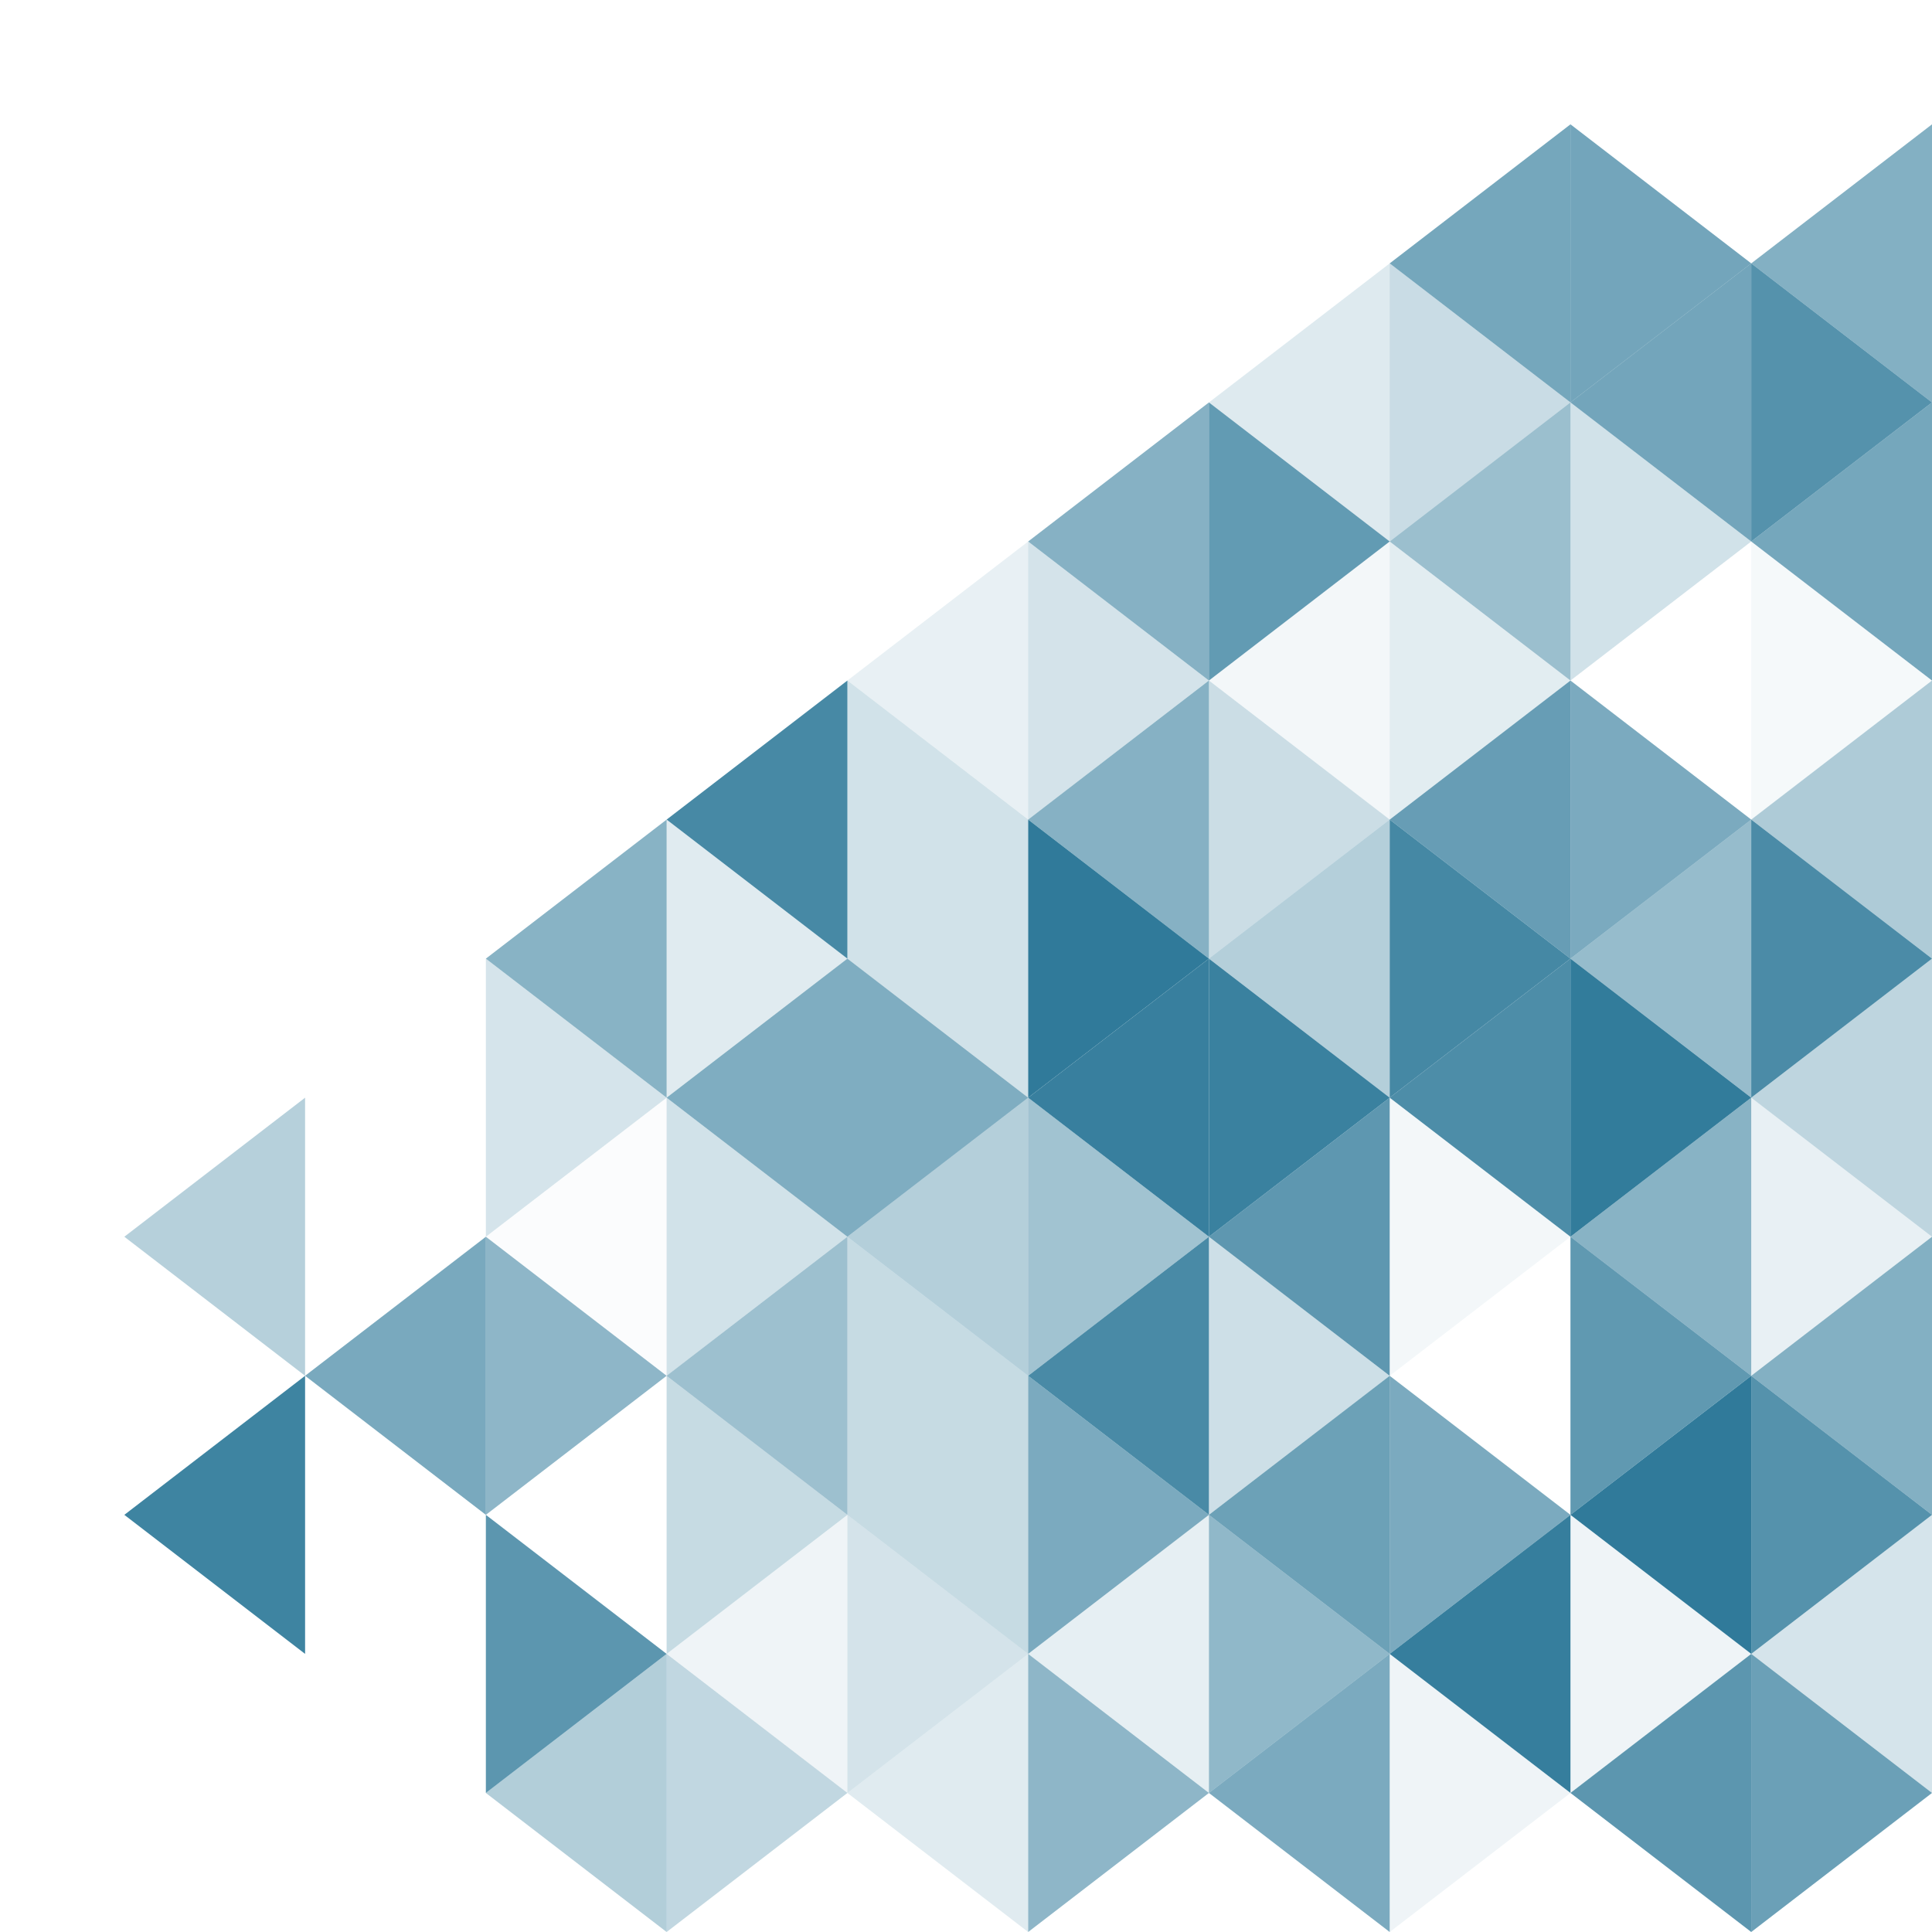 <?xml version="1.0" encoding="UTF-8"?><svg xmlns="http://www.w3.org/2000/svg" viewBox="0 0 4120.6 4120.6"><defs><style>.cls-1{fill:none;}.cls-2{opacity:.05;}.cls-3{opacity:.08;}.cls-4{opacity:.06;}.cls-5{opacity:.11;}.cls-6{opacity:.12;}.cls-7,.cls-8,.cls-9,.cls-10{fill:#2e7999;}.cls-11{opacity:.16;}.cls-12{opacity:.15;}.cls-13{opacity:.14;}.cls-14{opacity:.21;}.cls-15{opacity:.22;}.cls-16{opacity:.19;}.cls-17{opacity:.2;}.cls-18,.cls-10{opacity:.31;}.cls-19{opacity:.3;}.cls-20{opacity:.26;}.cls-21{opacity:.27;}.cls-22{opacity:.24;}.cls-23{opacity:.25;}.cls-24{opacity:.45;}.cls-25{opacity:.43;}.cls-26{opacity:.47;}.cls-27{opacity:.46;}.cls-28{opacity:.39;}.cls-29{opacity:.36;}.cls-30{opacity:.35;}.cls-31{opacity:.37;}.cls-32{opacity:.63;}.cls-33{opacity:.64;}.cls-34{opacity:.66;}.cls-35{opacity:.67;}.cls-36{opacity:.58;}.cls-37{opacity:.57;}.cls-38{opacity:.59;}.cls-39{opacity:.61;}.cls-40{opacity:.53;}.cls-41{opacity:.54;}.cls-42,.cls-8{opacity:.48;}.cls-43{opacity:.5;}.cls-44{opacity:.89;}.cls-45{opacity:.88;}.cls-46{opacity:.92;}.cls-47{opacity:.86;}.cls-48{opacity:.85;}.cls-49{opacity:.87;}.cls-50{opacity:.74;}.cls-51{opacity:.76;}.cls-52{opacity:.78;}.cls-53{opacity:.77;}.cls-54{opacity:.81;}.cls-55,.cls-9{opacity:.7;}.cls-56{opacity:.73;}.cls-57{opacity:.71;}.cls-58{opacity:.75;}.cls-59{opacity:.95;}.cls-60{opacity:.94;}.cls-61{opacity:.96;}.cls-62{opacity:.98;}.cls-63{opacity:.99;}.cls-64{opacity:.02;}.cls-65{opacity:0;}</style></defs><g id="Layer_2"><g class="cls-17"><polygon class="cls-7" points="3735.06 3527.46 4120.6 3824.03 4120.6 3230.89 3735.06 3527.46"/></g><g class="cls-38"><polygon class="cls-7" points="3735.06 2934.32 4120.6 3230.89 4120.6 2637.74 3735.06 2934.32"/></g><g class="cls-54"><polygon class="cls-7" points="4120.6 3230.89 3735.06 2934.32 3735.06 3527.46 4120.6 3230.89"/></g><g class="cls-47"><polygon class="cls-7" points="4120.6 2044.6 3735.06 1748.03 3735.06 2341.17 4120.6 2044.6"/></g><g class="cls-5"><polygon class="cls-7" points="4120.6 2637.74 3735.06 2341.17 3735.06 2934.32 4120.6 2637.74"/></g><g class="cls-18"><polygon class="cls-7" points="3735.06 2341.17 4120.6 2637.74 4120.6 2044.6 3735.06 2341.17"/></g><g class="cls-28"><polygon class="cls-7" points="3735.06 1748.03 4120.6 2044.6 4120.6 1451.46 3735.06 1748.03"/></g><g class="cls-34"><polygon class="cls-7" points="3735.06 1154.89 4120.6 1451.46 4120.6 858.31 3735.06 1154.89"/></g><g class="cls-2"><polygon class="cls-7" points="4120.6 1451.46 3735.06 1154.89 3735.06 1748.03 4120.6 1451.46"/></g><line class="cls-8" x1="3735.06" y1="561.74" x2="4120.6" y2="265.17"/><g class="cls-54"><polygon class="cls-7" points="4120.6 858.31 3735.06 561.74 3735.06 1154.89 4120.6 858.31"/></g><g class="cls-38"><polygon class="cls-7" points="3735.06 561.74 4120.6 858.31 4120.6 265.17 3735.06 561.74"/></g><g class="cls-3"><polygon class="cls-7" points="3735.06 3527.46 3349.51 3824.03 3349.51 3230.89 3735.06 3527.46"/></g><g class="cls-51"><polygon class="cls-7" points="3735.06 2934.32 3349.51 3230.89 3349.51 2637.74 3735.06 2934.32"/></g><g class="cls-63"><polygon class="cls-7" points="3349.51 3230.89 3735.06 2934.32 3735.06 3527.46 3349.51 3230.89"/></g><g class="cls-57"><polygon class="cls-7" points="4120.6 3824.03 3735.06 3527.46 3735.06 4120.6 4120.6 3824.03"/></g><g class="cls-52"><polygon class="cls-7" points="3349.51 3824.03 3735.06 3527.46 3735.06 4120.6 3349.51 3824.03"/></g><g class="cls-43"><polygon class="cls-7" points="3349.51 2044.6 3735.06 1748.03 3735.06 2341.17 3349.51 2044.6"/></g><g class="cls-37"><polygon class="cls-7" points="3349.51 2637.74 3735.06 2341.17 3735.06 2934.32 3349.51 2637.74"/></g><g class="cls-62"><polygon class="cls-7" points="3735.06 2341.17 3349.51 2637.74 3349.51 2044.6 3735.06 2341.17"/></g><g class="cls-15"><polygon class="cls-7" points="3735.06 1154.89 3349.51 1451.46 3349.51 858.31 3735.06 1154.89"/></g><g class="cls-32"><polygon class="cls-7" points="3349.51 2044.6 3735.06 1748.03 3349.51 1451.46 3349.51 2044.6"/></g><line class="cls-10" x1="3735.06" y1="561.74" x2="3349.51" y2="265.17"/><g class="cls-35"><polygon class="cls-7" points="3349.51 858.31 3735.06 561.74 3735.06 1154.89 3349.51 858.31"/></g><g class="cls-35"><polygon class="cls-7" points="3735.06 561.74 3349.51 858.31 3349.51 265.17 3735.06 561.74"/></g><g class="cls-61"><polygon class="cls-7" points="2963.97 3527.46 3349.52 3824.03 3349.52 3230.89 2963.97 3527.46"/></g><g class="cls-65"><polygon class="cls-7" points="2963.97 2934.32 3349.52 3230.89 3349.52 2637.74 2963.97 2934.32"/></g><g class="cls-32"><polygon class="cls-7" points="3349.52 3230.89 2963.97 2934.32 2963.97 3527.46 3349.52 3230.89"/></g><g class="cls-44"><polygon class="cls-7" points="3349.52 2044.6 2963.97 1748.03 2963.97 2341.17 3349.52 2044.6"/></g><g class="cls-4"><polygon class="cls-7" points="3349.52 2637.74 2963.97 2341.17 2963.97 2934.32 3349.52 2637.74"/></g><g class="cls-48"><polygon class="cls-7" points="2963.97 2341.17 3349.52 2637.74 3349.52 2044.6 2963.97 2341.17"/></g><g class="cls-56"><polygon class="cls-7" points="2963.97 1748.03 3349.52 2044.6 3349.52 1451.46 2963.97 1748.03"/></g><g class="cls-42"><polygon class="cls-7" points="2963.97 1154.89 3349.52 1451.46 3349.52 858.31 2963.97 1154.89"/></g><g class="cls-13"><polygon class="cls-7" points="3349.52 1451.46 2963.97 1154.89 2963.97 1748.03 3349.52 1451.46"/></g><line class="cls-9" x1="2963.97" y1="561.74" x2="3349.52" y2="265.17"/><g class="cls-20"><polygon class="cls-7" points="3349.52 858.31 2963.97 561.74 2963.97 1154.89 3349.52 858.31"/></g><g class="cls-34"><polygon class="cls-7" points="2963.97 561.74 3349.52 858.31 3349.52 265.17 2963.97 561.74"/></g><g class="cls-40"><polygon class="cls-7" points="2963.97 3527.46 2578.43 3824.03 2578.43 3230.89 2963.97 3527.46"/></g><g class="cls-22"><polygon class="cls-7" points="2963.97 2934.32 2578.43 3230.89 2578.43 2637.74 2963.97 2934.32"/></g><g class="cls-55"><polygon class="cls-7" points="2578.43 3230.89 2963.97 2934.32 2963.97 3527.46 2578.43 3230.89"/></g><g class="cls-3"><polygon class="cls-7" points="3349.52 3824.03 2963.97 3527.46 2963.97 4120.6 3349.52 3824.03"/></g><g class="cls-32"><polygon class="cls-7" points="2578.43 3824.03 2963.97 3527.46 2963.97 4120.6 2578.43 3824.03"/></g><g class="cls-29"><polygon class="cls-7" points="2578.43 2044.6 2963.97 1748.03 2963.97 2341.17 2578.43 2044.6"/></g><g class="cls-53"><polygon class="cls-7" points="2578.43 2637.74 2963.97 2341.17 2963.97 2934.32 2578.43 2637.74"/></g><g class="cls-60"><polygon class="cls-7" points="2963.97 2341.17 2578.43 2637.74 2578.43 2044.6 2963.97 2341.17"/></g><g class="cls-23"><polygon class="cls-7" points="2963.97 1748.03 2578.43 2044.6 2578.43 1451.46 2963.97 1748.03"/></g><g class="cls-58"><polygon class="cls-7" points="2963.97 1154.89 2578.43 1451.46 2578.43 858.31 2963.97 1154.89"/></g><g class="cls-4"><polygon class="cls-7" points="2578.43 1451.46 2963.97 1154.89 2963.97 1748.03 2578.43 1451.46"/></g><g class="cls-11"><polygon class="cls-7" points="2578.43 858.31 2963.97 561.74 2963.97 1154.89 2578.43 858.31"/></g><g class="cls-6"><polygon class="cls-7" points="2192.89 3527.46 2578.43 3824.03 2578.43 3230.89 2192.89 3527.46"/></g><g class="cls-49"><polygon class="cls-7" points="2192.89 2934.32 2578.43 3230.89 2578.43 2637.74 2192.89 2934.32"/></g><g class="cls-32"><polygon class="cls-7" points="2578.43 3230.89 2192.89 2934.32 2192.89 3527.46 2578.43 3230.89"/></g><g class="cls-63"><polygon class="cls-7" points="2578.43 2044.6 2192.89 1748.03 2192.89 2341.17 2578.43 2044.6"/></g><g class="cls-24"><polygon class="cls-7" points="2578.43 2637.74 2192.89 2341.17 2192.89 2934.32 2578.43 2637.74"/></g><g class="cls-59"><polygon class="cls-7" points="2192.89 2341.17 2578.43 2637.74 2578.43 2044.6 2192.89 2341.17"/></g><g class="cls-36"><polygon class="cls-7" points="2192.89 1748.03 2578.43 2044.6 2578.43 1451.46 2192.89 1748.03"/></g><g class="cls-36"><polygon class="cls-7" points="2192.89 1154.89 2578.43 1451.46 2578.43 858.31 2192.89 1154.89"/></g><g class="cls-14"><polygon class="cls-7" points="2578.43 1451.46 2192.89 1154.89 2192.89 1748.03 2578.43 1451.46"/></g><g class="cls-14"><polygon class="cls-7" points="2192.89 3527.46 1807.34 3824.03 1807.34 3230.89 2192.89 3527.46"/></g><g class="cls-41"><polygon class="cls-7" points="2578.43 3824.03 2192.89 3527.46 2192.89 4120.6 2578.43 3824.03"/></g><g class="cls-12"><polygon class="cls-7" points="1807.34 3824.03 2192.89 3527.46 2192.89 4120.6 1807.34 3824.03"/></g><g class="cls-29"><polygon class="cls-7" points="1807.34 2637.74 2192.89 2341.17 2192.89 2934.32 1807.34 2637.74"/></g><g class="cls-15"><polygon class="cls-7" points="2192.89 1748.03 1807.34 1451.46 1807.34 2044.6 1807.34 2044.6 2192.89 2341.17 2192.89 1748.03 2192.89 1748.03"/></g><g class="cls-5"><polygon class="cls-7" points="1807.34 1451.46 2192.89 1154.89 2192.89 1748.03 1807.34 1451.46"/></g><g class="cls-3"><polygon class="cls-7" points="1421.8 3527.46 1807.34 3824.03 1807.34 3230.89 1421.8 3527.46"/></g><g class="cls-26"><polygon class="cls-7" points="1421.8 2934.32 1807.34 3230.89 1807.34 2637.74 1421.8 2934.32"/></g><g class="cls-21"><polygon class="cls-7" points="2192.89 2934.32 1807.34 2637.74 1807.34 3230.89 1421.8 2934.32 1421.8 3527.46 1807.34 3230.89 2192.89 3527.46 2192.89 2934.32"/></g><g class="cls-12"><polygon class="cls-7" points="1807.34 2044.6 1421.8 1748.03 1421.8 2341.17 1807.34 2044.6"/></g><g class="cls-15"><polygon class="cls-7" points="1807.34 2637.74 1421.8 2341.17 1421.8 2934.32 1807.34 2637.74"/></g><g class="cls-39"><polygon class="cls-7" points="1807.34 2637.74 2192.89 2341.17 1807.34 2044.6 1807.34 2044.6 1807.34 2044.6 1807.34 2044.6 1807.34 2044.6 1421.8 2341.17 1807.34 2637.74 1807.34 2637.74 1807.34 2637.74 1807.34 2637.74 1807.34 2637.74"/></g><g class="cls-45"><polygon class="cls-7" points="1421.8 1748.03 1807.34 2044.6 1807.34 1451.46 1421.8 1748.03"/></g><g class="cls-52"><polygon class="cls-7" points="1421.8 3527.46 1036.26 3824.03 1036.26 3230.89 1421.8 3527.46"/></g><g class="cls-41"><polygon class="cls-7" points="1421.8 2934.32 1036.26 3230.89 1036.26 2637.74 1421.8 2934.32"/></g><g class="cls-27"><polygon class="cls-1" points="1036.26 3230.89 1421.8 2934.32 1421.8 3527.46 1036.26 3230.89"/></g><g class="cls-19"><polygon class="cls-7" points="1807.34 3824.03 1421.8 3527.46 1421.8 4120.6 1807.34 3824.03"/></g><g class="cls-31"><polygon class="cls-7" points="1036.26 3824.03 1421.8 3527.46 1421.8 4120.6 1036.26 3824.03"/></g><g class="cls-37"><polygon class="cls-7" points="1036.26 2044.6 1421.8 1748.03 1421.8 2341.17 1036.26 2044.6"/></g><g class="cls-64"><polygon class="cls-7" points="1036.26 2637.74 1421.8 2341.17 1421.8 2934.32 1036.26 2637.74"/></g><g class="cls-17"><polygon class="cls-7" points="1421.8 2341.17 1036.26 2637.74 1036.26 2044.6 1421.8 2341.17"/></g><g class="cls-25"><polygon class="cls-1" points="650.71 3527.46 1036.26 3824.03 1036.26 3230.89 650.71 3527.46"/></g><g class="cls-33"><polygon class="cls-7" points="650.71 2934.32 1036.26 3230.89 1036.26 2637.75 650.71 2934.32"/></g><g class="cls-46"><polygon class="cls-7" points="265.17 3230.89 650.71 3527.46 650.71 2934.32 265.17 3230.89"/></g><g class="cls-50"><polygon class="cls-1" points="1036.26 3230.89 650.71 2934.32 650.71 3527.46 1036.26 3230.89"/></g><g class="cls-16"><polygon class="cls-1" points="1036.26 2637.74 650.71 2341.17 650.71 2934.32 1036.26 2637.74"/></g><g class="cls-62"><polygon class="cls-1" points="647.19 2341.17 1032.73 2637.74 1032.73 2044.6 647.19 2341.17"/></g><g class="cls-30"><polygon class="cls-7" points="265.17 2637.74 650.71 2934.31 650.71 2341.17 265.17 2637.74"/></g></g><g id="Layer_1"><polygon class="cls-1" points="3735.06 3527.46 4120.6 3824.03 4120.6 3230.89 3735.06 3527.46"/><polygon class="cls-1" points="3735.06 2934.32 4120.6 3230.89 4120.6 2637.74 3735.06 2934.32"/><polygon class="cls-1" points="4120.6 3230.89 3735.06 2934.32 3735.06 3527.46 4120.6 3230.89"/><polygon class="cls-1" points="4120.6 2044.6 3735.06 1748.03 3735.06 2341.17 4120.6 2044.6"/><polygon class="cls-1" points="4120.6 2637.74 3735.06 2341.17 3735.06 2934.32 4120.6 2637.74"/><polygon class="cls-1" points="3735.06 2341.17 4120.6 2637.74 4120.6 2044.6 3735.06 2341.17"/><polygon class="cls-1" points="3735.06 1748.03 4120.6 2044.6 4120.6 1451.46 3735.06 1748.03"/><polygon class="cls-1" points="3735.06 1154.89 4120.6 1451.46 4120.6 858.31 3735.06 1154.89"/><polygon class="cls-1" points="4120.6 1451.46 3735.06 1154.89 3735.06 1748.03 4120.6 1451.46"/><line class="cls-1" x1="3735.06" y1="561.74" x2="4120.6" y2="265.17"/><polygon class="cls-1" points="4120.6 858.31 3735.06 561.74 3735.06 1154.89 4120.6 858.31"/><polygon class="cls-1" points="3735.06 561.74 4120.6 858.31 4120.6 265.17 3735.06 561.74"/><polygon class="cls-1" points="3735.06 3527.46 3349.51 3824.03 3349.51 3230.89 3735.06 3527.46"/><polygon class="cls-1" points="3735.06 2934.32 3349.51 3230.89 3349.51 2637.74 3735.06 2934.32"/><polygon class="cls-1" points="3349.51 3230.89 3735.06 2934.32 3735.06 3527.46 3349.51 3230.89"/><polygon class="cls-1" points="4120.6 3824.03 3735.06 3527.46 3735.06 4120.6 4120.6 3824.03"/><polygon class="cls-1" points="3349.51 3824.03 3735.06 3527.46 3735.06 4120.6 3349.51 3824.03"/><polygon class="cls-1" points="3349.51 2044.6 3735.06 1748.03 3735.06 2341.17 3349.51 2044.6"/><polygon class="cls-1" points="3349.51 2637.74 3735.06 2341.17 3735.06 2934.32 3349.51 2637.74"/><polygon class="cls-1" points="3735.06 2341.17 3349.51 2637.74 3349.51 2044.6 3735.06 2341.17"/><polygon class="cls-1" points="3735.06 1748.03 3349.51 2044.6 3349.51 1451.46 3735.06 1748.03"/><polygon class="cls-1" points="3735.06 1154.89 3349.51 1451.46 3349.51 858.31 3735.06 1154.89"/><polygon class="cls-1" points="3349.51 1451.46 3735.06 1154.89 3735.06 1748.03 3349.51 1451.46"/><line class="cls-1" x1="3735.06" y1="561.74" x2="3349.51" y2="265.17"/><polygon class="cls-1" points="3349.51 858.31 3735.06 561.74 3735.06 1154.89 3349.51 858.31"/><polygon class="cls-1" points="3735.06 561.74 3349.51 858.31 3349.51 265.17 3735.06 561.74"/><polygon class="cls-1" points="2963.97 3527.46 3349.52 3824.03 3349.52 3230.89 2963.97 3527.46"/><polygon class="cls-1" points="2963.97 2934.32 3349.52 3230.89 3349.52 2637.74 2963.97 2934.32"/><polygon class="cls-1" points="3349.52 3230.89 2963.97 2934.32 2963.97 3527.46 3349.52 3230.89"/><polygon class="cls-1" points="3349.52 2044.6 2963.97 1748.03 2963.97 2341.17 3349.52 2044.6"/><polygon class="cls-1" points="3349.52 2637.74 2963.97 2341.17 2963.97 2934.32 3349.52 2637.74"/><polygon class="cls-1" points="2963.97 2341.17 3349.52 2637.74 3349.52 2044.6 2963.97 2341.17"/><polygon class="cls-1" points="2963.97 1748.03 3349.52 2044.6 3349.52 1451.46 2963.97 1748.03"/><polygon class="cls-1" points="2963.97 1154.89 3349.52 1451.46 3349.52 858.31 2963.97 1154.89"/><polygon class="cls-1" points="3349.52 1451.46 2963.97 1154.89 2963.97 1748.03 3349.52 1451.46"/><line class="cls-1" x1="2963.97" y1="561.74" x2="3349.52" y2="265.17"/><polygon class="cls-1" points="3349.52 858.31 2963.97 561.74 2963.97 1154.89 3349.52 858.31"/><polygon class="cls-1" points="2963.97 561.74 3349.52 858.31 3349.52 265.17 2963.97 561.74"/><polygon class="cls-1" points="2963.97 3527.46 2578.43 3824.03 2578.43 3230.89 2963.97 3527.46"/><polygon class="cls-1" points="2963.97 2934.32 2578.43 3230.89 2578.43 2637.74 2963.97 2934.32"/><polygon class="cls-1" points="2578.43 3230.89 2963.97 2934.32 2963.97 3527.46 2578.43 3230.89"/><polygon class="cls-1" points="3349.52 3824.03 2963.97 3527.46 2963.97 4120.6 3349.52 3824.03"/><polygon class="cls-1" points="2578.43 3824.03 2963.97 3527.46 2963.97 4120.6 2578.43 3824.03"/><polygon class="cls-1" points="2578.43 2044.6 2963.97 1748.03 2963.97 2341.17 2578.43 2044.6"/><polygon class="cls-1" points="2578.43 2637.74 2963.97 2341.17 2963.97 2934.32 2578.43 2637.74"/><polygon class="cls-1" points="2963.97 2341.17 2578.43 2637.74 2578.43 2044.6 2963.97 2341.17"/><polygon class="cls-1" points="2963.97 1748.03 2578.43 2044.6 2578.43 1451.46 2963.97 1748.03"/><polygon class="cls-1" points="2963.97 1154.89 2578.43 1451.46 2578.43 858.31 2963.97 1154.89"/><polygon class="cls-1" points="2578.43 1451.46 2963.97 1154.89 2963.97 1748.03 2578.43 1451.46"/><polygon class="cls-1" points="2578.43 858.31 2963.97 561.74 2963.97 1154.89 2578.43 858.31"/><polygon class="cls-1" points="2192.89 3527.46 2578.43 3824.03 2578.43 3230.89 2192.89 3527.46"/><polygon class="cls-1" points="2192.89 2934.32 2578.43 3230.89 2578.43 2637.74 2192.89 2934.32"/><polygon class="cls-1" points="2578.43 3230.89 2192.89 2934.32 2192.89 3527.46 2578.43 3230.89"/><polygon class="cls-1" points="2578.43 2044.6 2192.89 1748.03 2192.89 2341.17 2578.43 2044.6"/><polygon class="cls-1" points="2578.43 2637.74 2192.89 2341.17 2192.89 2934.32 2578.43 2637.74"/><polygon class="cls-1" points="2192.89 2341.17 2578.43 2637.74 2578.43 2044.6 2192.89 2341.17"/><polygon class="cls-1" points="2192.89 1748.03 2578.43 2044.6 2578.43 1451.46 2192.89 1748.03"/><polygon class="cls-1" points="2192.89 1154.89 2578.43 1451.46 2578.43 858.31 2192.89 1154.89"/><polygon class="cls-1" points="2578.43 1451.46 2192.89 1154.89 2192.89 1748.03 2578.43 1451.46"/><polygon class="cls-1" points="2192.89 3527.46 1807.34 3824.03 1807.34 3230.89 2192.89 3527.46"/><polygon class="cls-1" points="2192.89 2934.32 1807.34 3230.89 1807.34 2637.74 2192.89 2934.32"/><polygon class="cls-1" points="1807.34 3230.89 2192.89 2934.32 2192.89 3527.46 1807.34 3230.89"/><polygon class="cls-1" points="2578.43 3824.03 2192.89 3527.46 2192.89 4120.6 2578.43 3824.03"/><polygon class="cls-1" points="1807.34 3824.03 2192.89 3527.46 2192.89 4120.6 1807.34 3824.03"/><polygon class="cls-1" points="1807.34 2044.6 2192.89 1748.03 2192.89 2341.17 1807.34 2044.6"/><polygon class="cls-1" points="1807.34 2637.74 2192.89 2341.17 2192.89 2934.32 1807.34 2637.74"/><polygon class="cls-1" points="2192.89 2341.17 1807.34 2637.74 1807.34 2044.6 2192.89 2341.17"/><polygon class="cls-1" points="2192.89 1748.03 1807.34 2044.6 1807.34 1451.46 2192.89 1748.03"/><polygon class="cls-1" points="1807.34 1451.46 2192.89 1154.89 2192.89 1748.03 1807.34 1451.46"/><polygon class="cls-1" points="1421.8 3527.46 1807.34 3824.03 1807.34 3230.89 1421.8 3527.46"/><polygon class="cls-1" points="1421.8 2934.32 1807.34 3230.89 1807.34 2637.74 1421.8 2934.32"/><polygon class="cls-1" points="1807.34 3230.89 1421.8 2934.32 1421.8 3527.46 1807.34 3230.89"/><polygon class="cls-1" points="1807.34 2044.6 1421.8 1748.03 1421.8 2341.17 1807.34 2044.6"/><polygon class="cls-1" points="1807.34 2637.74 1421.8 2341.17 1421.8 2934.32 1807.34 2637.74"/><polygon class="cls-1" points="1421.8 2341.17 1807.34 2637.74 1807.34 2044.6 1421.8 2341.17"/><polygon class="cls-1" points="1421.8 1748.03 1807.34 2044.6 1807.34 1451.46 1421.8 1748.03"/><polygon class="cls-1" points="1421.8 3527.46 1036.26 3824.03 1036.26 3230.89 1421.8 3527.46"/><polygon class="cls-1" points="1421.8 2934.32 1036.26 3230.89 1036.26 2637.74 1421.8 2934.32"/><polygon class="cls-1" points="1036.26 3230.89 1421.8 2934.32 1421.8 3527.46 1036.26 3230.89"/><polygon class="cls-1" points="1807.34 3824.03 1421.8 3527.46 1421.8 4120.6 1807.34 3824.03"/><polygon class="cls-1" points="1036.26 3824.03 1421.8 3527.46 1421.8 4120.6 1036.26 3824.03"/><polygon class="cls-1" points="1036.26 2044.6 1421.8 1748.03 1421.8 2341.17 1036.26 2044.6"/><polygon class="cls-1" points="1036.26 2637.74 1421.8 2341.17 1421.8 2934.32 1036.26 2637.74"/><polygon class="cls-1" points="1421.8 2341.17 1036.26 2637.74 1036.26 2044.6 1421.8 2341.17"/><polygon class="cls-1" points="650.71 3527.46 1036.26 3824.03 1036.26 3230.89 650.71 3527.46"/><polygon class="cls-1" points="650.71 2934.32 1036.26 3230.89 1036.26 2637.75 650.71 2934.32"/><polygon class="cls-1" points="271.28 3230.89 656.83 3527.46 656.83 2934.32 271.28 3230.89"/><polygon class="cls-1" points="1036.26 3230.89 650.71 2934.32 650.71 3527.46 1036.26 3230.89"/><polygon class="cls-1" points="1036.26 2637.74 650.71 2341.17 650.71 2934.32 1036.26 2637.74"/><polygon class="cls-1" points="650.71 2341.17 1036.26 2637.74 1036.26 2044.6 650.71 2341.17"/><polygon class="cls-1" points="265.17 2637.74 650.72 2934.31 650.72 2341.17 265.17 2637.74"/></g></svg>